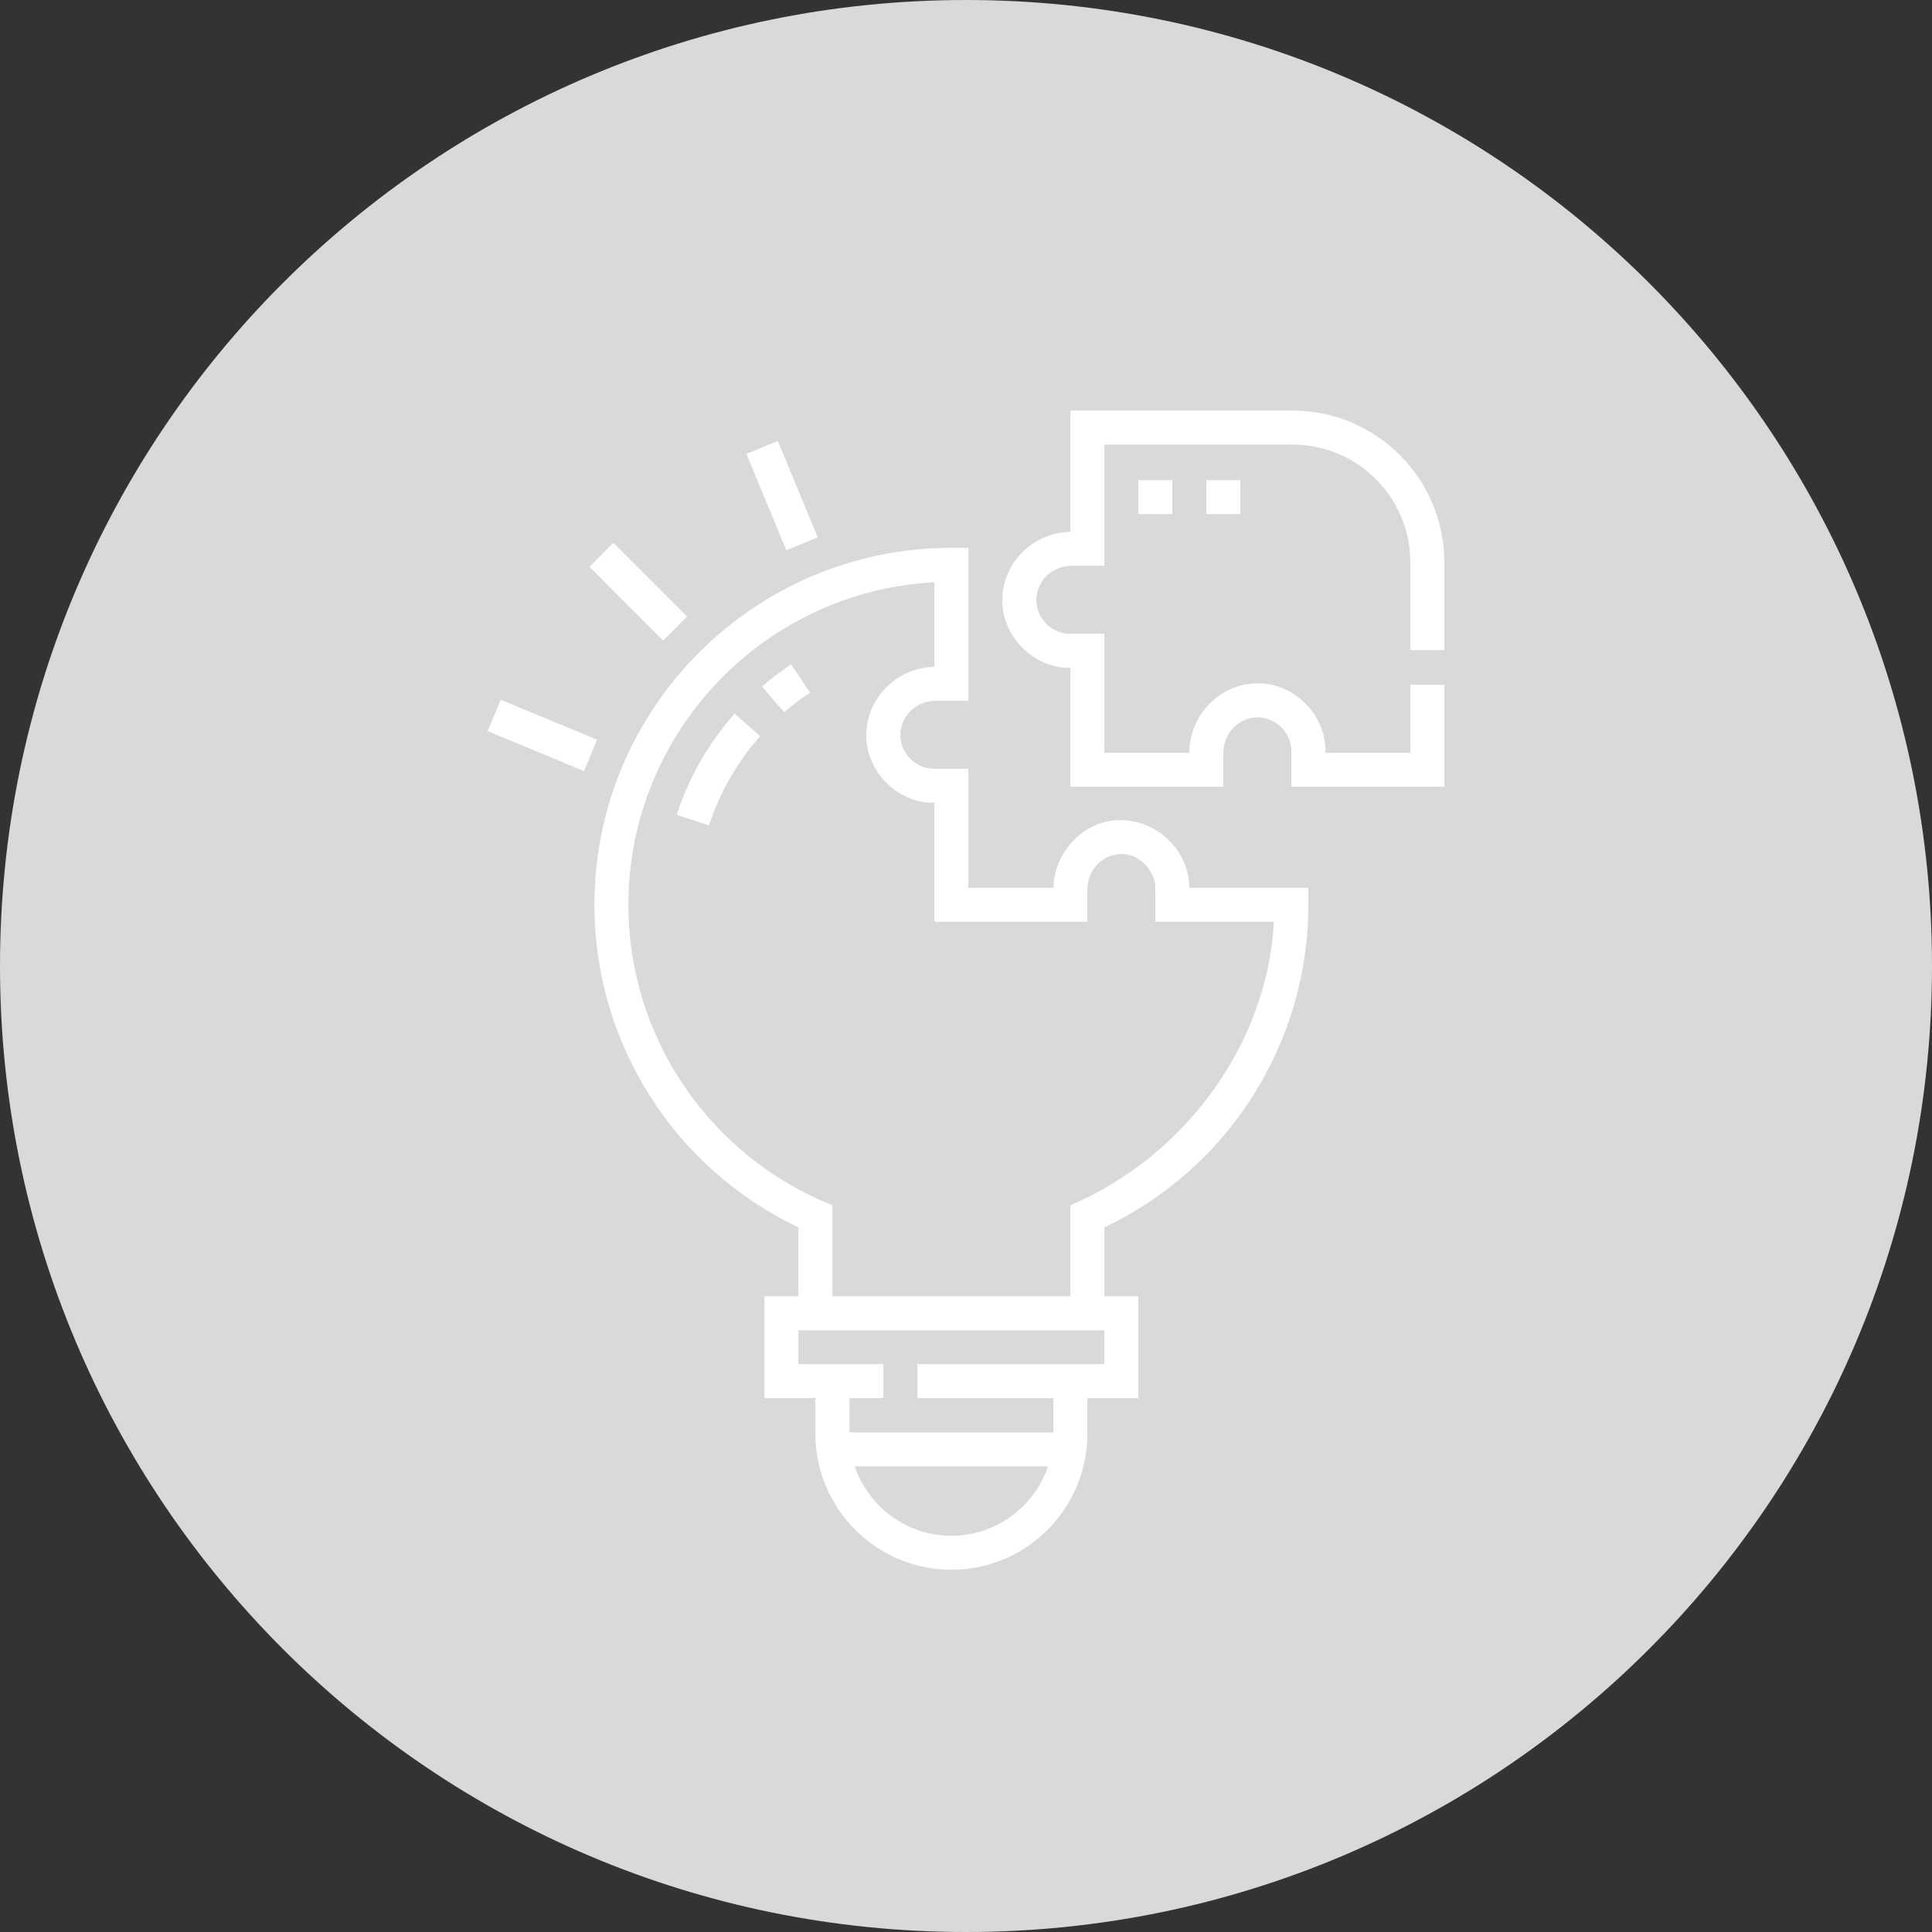 <svg width="80" height="80" viewBox="0 0 80 80" fill="none" xmlns="http://www.w3.org/2000/svg">
<rect x="0" y="0" width="80" height="80" fill="#333333" stroke="none"/>
<g clip-path="url(#clip0_1478_9479)">
<path d="M40 80C62.091 80 80 62.091 80 40C80 17.909 62.091 0 40 0C17.909 0 0 17.909 0 40C0 62.091 17.909 80 40 80Z" fill="#D9D9D9"/>
<path d="M46.382 33.958C44.904 33.958 43.651 35.262 43.619 36.761H40.099V31.834H38.691C37.914 31.851 37.239 31.15 37.284 30.374C37.311 29.627 37.964 29.018 38.741 29.018H40.099V22.684H39.395C31.244 22.684 24.613 29.314 24.613 37.465C24.613 43.187 27.913 48.38 33.06 50.823V53.675H31.652V57.892H33.764V59.369C33.764 62.474 36.29 65 39.395 65C42.5 65 45.026 62.474 45.026 59.369V57.892H47.137V53.675H45.73V50.823C50.876 48.38 54.176 43.187 54.176 37.465V36.761H49.249C49.249 35.287 47.978 33.958 46.382 33.958ZM39.395 63.592C37.538 63.592 35.959 62.388 35.394 60.72H43.395C42.83 62.388 41.251 63.592 39.395 63.592ZM45.73 56.485H37.987V57.892H43.618V59.312H35.172V57.892H36.579V56.485H33.06V55.083H45.73V56.485ZM44.322 49.909V53.675H34.468V49.909C29.386 47.876 26.01 42.944 26.021 37.465C26.021 30.327 31.643 24.477 38.691 24.11V27.611C37.187 27.638 35.93 28.845 35.877 30.324C35.788 31.875 37.139 33.275 38.691 33.242V38.169H45.026V36.822C45.026 36.045 45.634 35.391 46.382 35.365C47.156 35.319 47.859 36.046 47.841 36.822V38.169H52.75C52.486 43.204 49.08 47.878 44.322 49.909Z" fill="white"/>
<path d="M59.807 26.92V23.287C59.807 19.82 56.987 17 53.52 17H44.322V22.021C42.818 22.048 41.561 23.255 41.508 24.734C41.419 26.285 42.77 27.686 44.322 27.652V32.579H50.657V31.165C50.657 30.388 51.265 29.734 52.012 29.708C52.788 29.661 53.489 30.339 53.472 31.114V32.579H59.807V28.354H58.399V31.171H54.88C54.944 29.6 53.535 28.207 51.962 28.301C50.466 28.354 49.249 29.639 49.249 31.165V31.171H45.73V26.244H44.322C43.545 26.261 42.87 25.561 42.915 24.784C42.941 24.037 43.595 23.429 44.372 23.429H45.73V18.408H53.52C56.211 18.408 58.399 20.596 58.399 23.287V26.92H59.807Z" fill="white"/>
<path d="M31.551 28.429L32.474 29.492C32.811 29.199 33.17 28.925 33.54 28.678L32.758 27.507C32.339 27.788 31.932 28.098 31.551 28.429Z" fill="white"/>
<path d="M28.02 33.74L29.357 34.178C29.805 32.81 30.518 31.567 31.475 30.482L30.419 29.55C29.335 30.779 28.527 32.189 28.02 33.74Z" fill="white"/>
<path d="M30.906 18.796L32.207 18.257L33.861 22.246L32.56 22.785L30.906 18.796Z" fill="white"/>
<path d="M24.406 23.472L25.401 22.477L28.454 25.529L27.458 26.525L24.406 23.472Z" fill="white"/>
<path d="M20.195 30.275L20.734 28.975L24.723 30.628L24.184 31.929L20.195 30.275Z" fill="white"/>
<path d="M47.137 19.881H48.544V21.289H47.137V19.881Z" fill="white"/>
<path d="M49.953 19.881H51.361V21.289H49.953V19.881Z" fill="white"/>
</g>
<defs>
<clipPath id="clip0_1478_9479">
<rect width="80" height="80" fill="white"/>
</clipPath>
</defs>
</svg>
